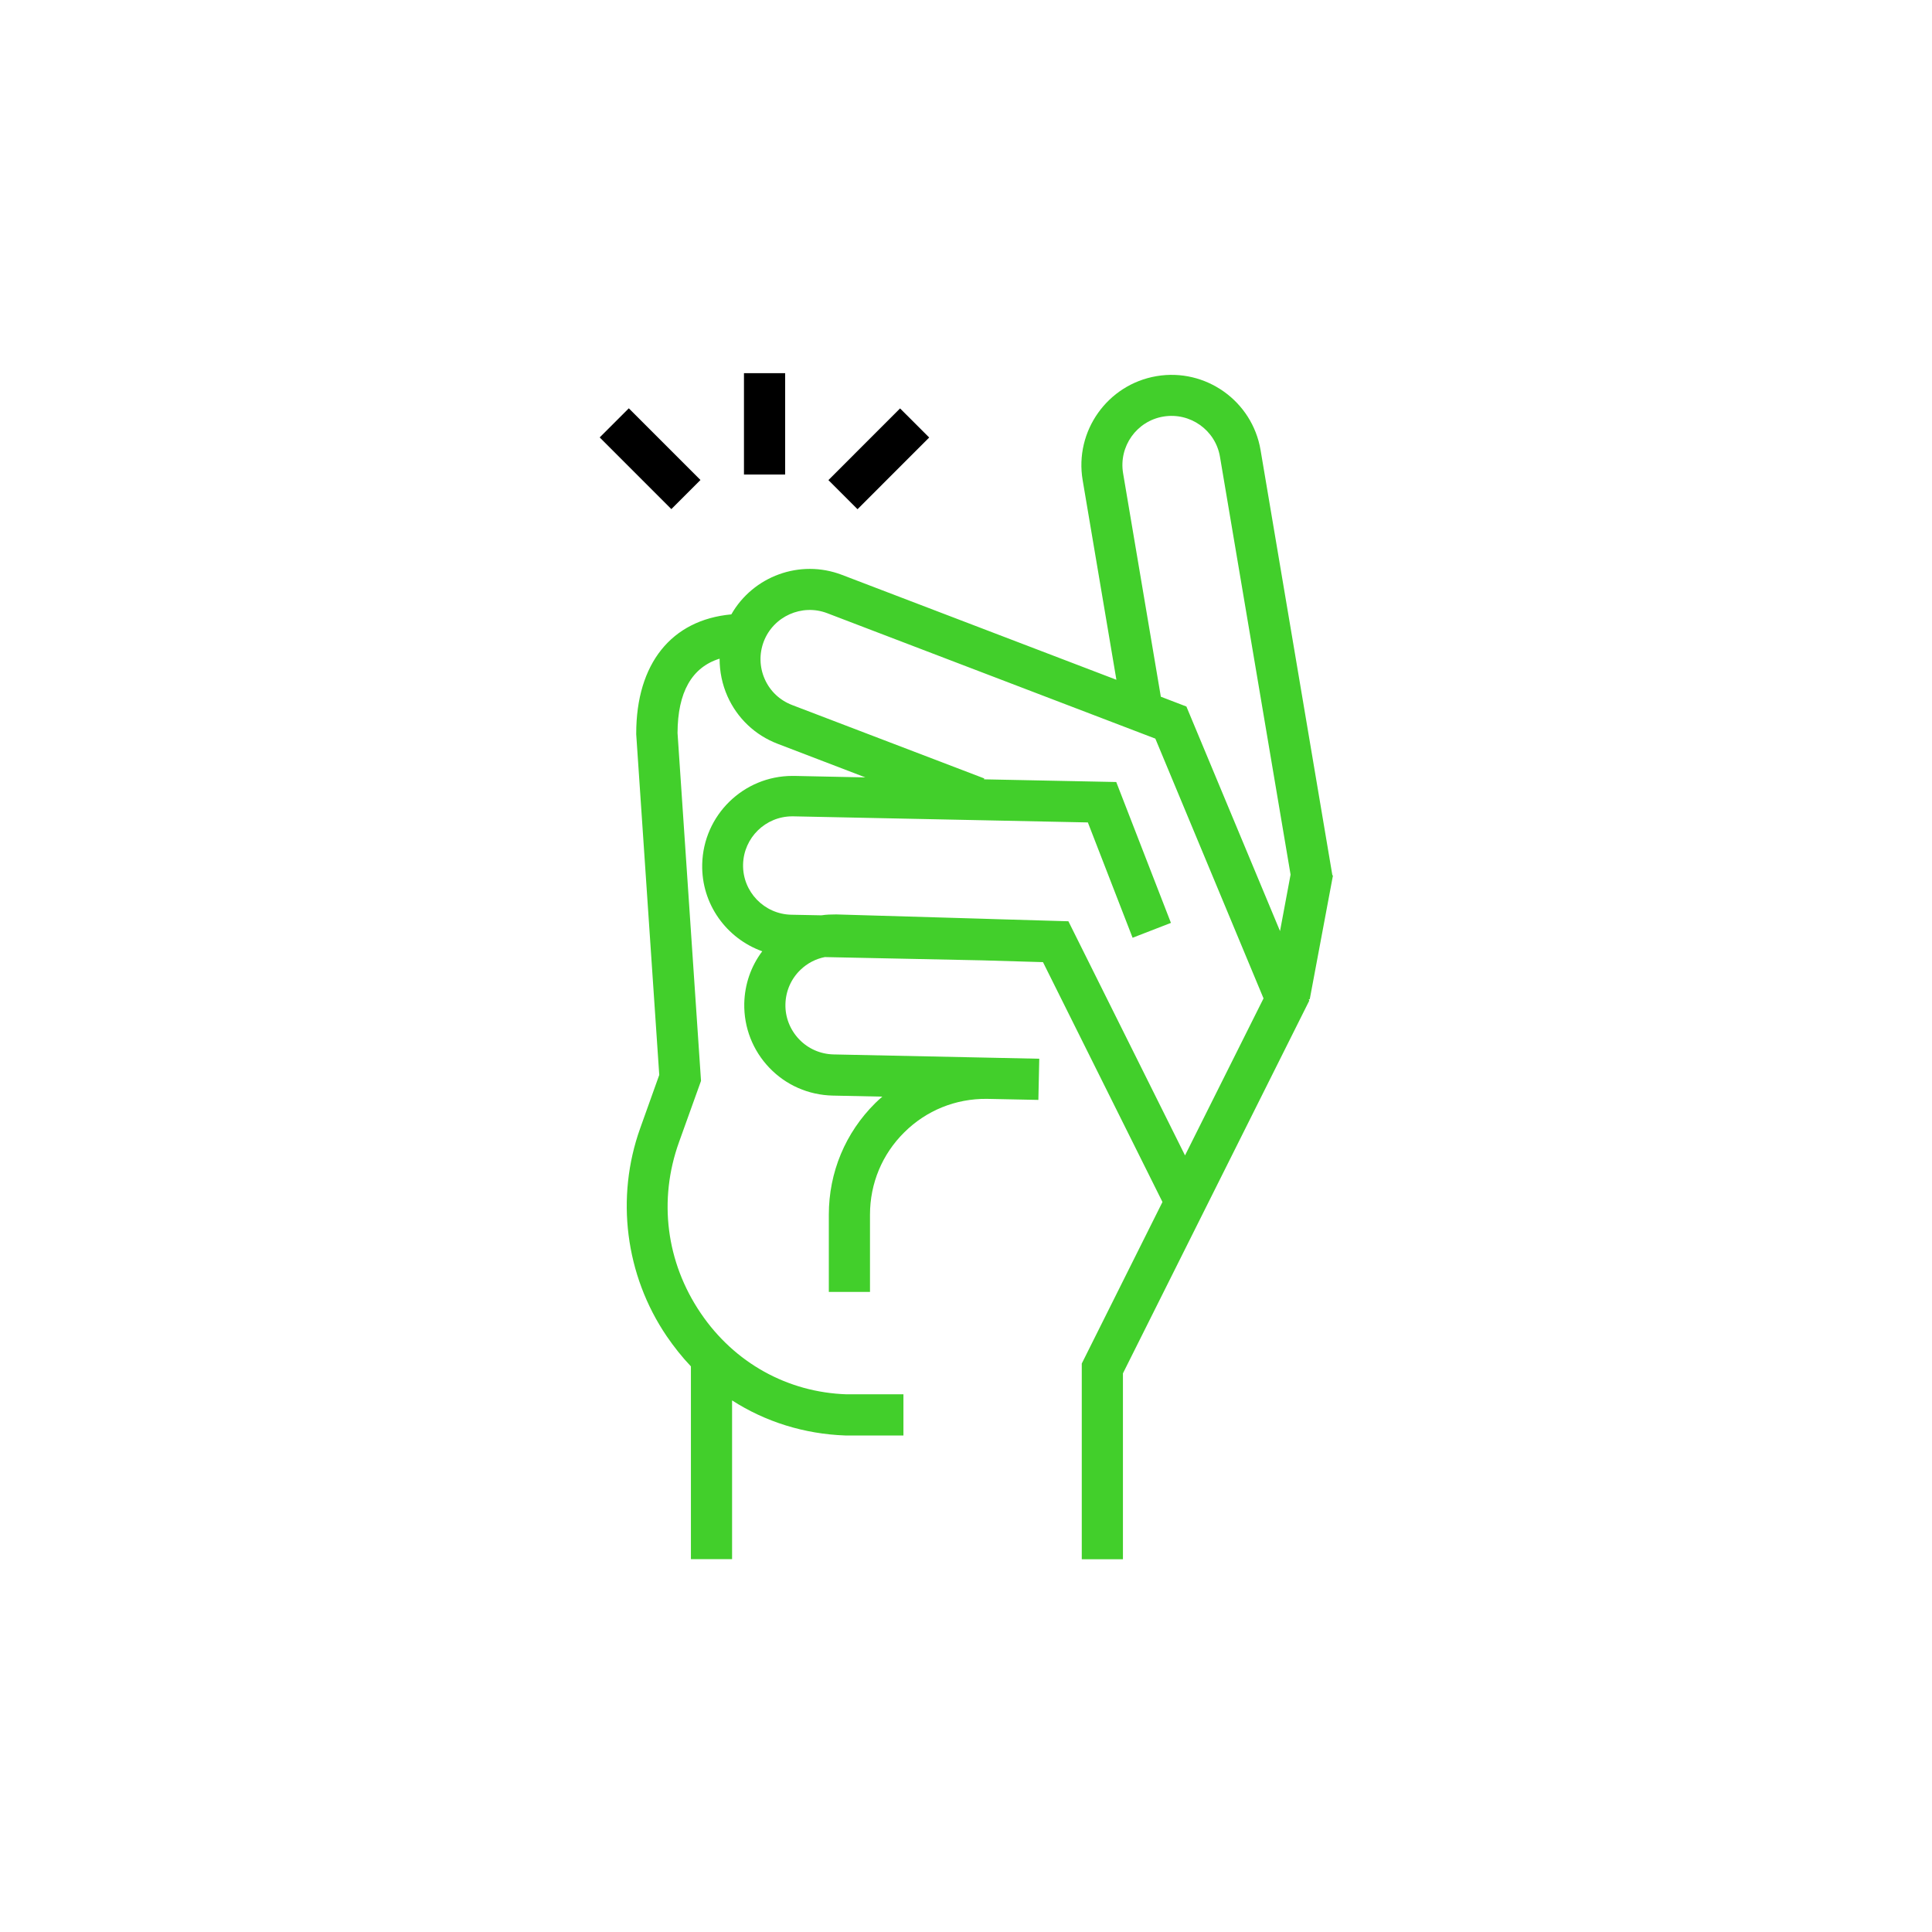 <?xml version="1.0" encoding="UTF-8"?>
<svg id="Layer_1" xmlns="http://www.w3.org/2000/svg" version="1.1" viewBox="0 0 130 130">
  <!-- Generator: Adobe Illustrator 29.4.0, SVG Export Plug-In . SVG Version: 2.1.0 Build 152)  -->
  <defs>
    <style>
      .st0 {
        fill: #42cf2b;
      }
    </style>
  </defs>
  <path class="st0" d="M89.65,58.88l-4.83-28.6c-.56-3.3-3.7-5.53-7-4.97-3.3.56-5.53,3.7-4.97,7l2.27,13.43-18.47-7.06c-2.83-1.08-5.98.1-7.44,2.66-4.03.37-6.4,3.31-6.4,8.02v.05l1.55,22.92-1.28,3.58c-1.67,4.66-1.01,9.89,1.78,14,.5.73,1.04,1.41,1.63,2.03v12.97h2.77v-10.68c2.24,1.44,4.85,2.26,7.61,2.36.18,0,.36,0,.55,0h3.37v-2.77h-3.37c-.15,0-.3,0-.45,0-3.98-.13-7.56-2.12-9.82-5.46-2.33-3.43-2.86-7.62-1.46-11.51l1.48-4.12-1.58-23.41c.01-2.74.96-4.42,2.83-5,0,.86.17,1.72.53,2.53.66,1.48,1.86,2.62,3.38,3.2l5.9,2.26-4.78-.1h-.13c-3.29,0-6,2.64-6.07,5.95-.06,2.68,1.64,4.99,4.04,5.85-.76,1.01-1.18,2.22-1.21,3.51-.03,1.62.57,3.16,1.69,4.33,1.12,1.17,2.63,1.83,4.26,1.87l3.34.07c-.16.14-.32.28-.47.43-2.02,2-3.13,4.67-3.13,7.51v5.2h2.77v-5.2c0-2.1.82-4.07,2.31-5.54,1.48-1.47,3.45-2.27,5.55-2.25l3.47.07.06-2.77-13.84-.29c-.88-.02-1.71-.38-2.32-1.02-.61-.64-.94-1.48-.92-2.36.02-.88.38-1.71,1.02-2.32.46-.44,1.02-.73,1.63-.85l10.59.22,4.09.12,8.04,16.14-5.43,10.87v13.17h2.77v-12.51l12.54-25.08-.04-.09h.07s1.56-8.32,1.56-8.32h0ZM79.74,77.75l-7.85-15.76-4.81-.14h0s-.94-.03-.94-.03l-9.87-.29c-.34,0-.67.01-1,.06l-2.03-.04c-1.82-.04-3.28-1.55-3.24-3.38.04-1.8,1.51-3.24,3.31-3.24h.07l19.82.41,3.01,7.76,2.58-1-3.68-9.48-8.9-.18.02-.06-12.93-4.94c-.83-.32-1.48-.93-1.84-1.74s-.38-1.71-.07-2.53c.65-1.7,2.57-2.56,4.27-1.91l22.08,8.44,7.28,17.48-5.28,10.56h0ZM79.83,47.54l-1.72-.66-2.54-15.04c-.3-1.8.91-3.51,2.71-3.81,1.8-.3,3.51.91,3.81,2.71l4.75,28.11-.71,3.8-6.3-15.11h0Z"/>
  <rect x="50.06" y="25.11" width="2.77" height="6.82"/>
  <rect x="55.72" y="29.48" width="6.82" height="2.77" transform="translate(-4.5 50.87) rotate(-45.01)"/>
  <rect x="42.36" y="27.46" width="2.77" height="6.82" transform="translate(-9.02 39.96) rotate(-44.99)"/>
</svg>